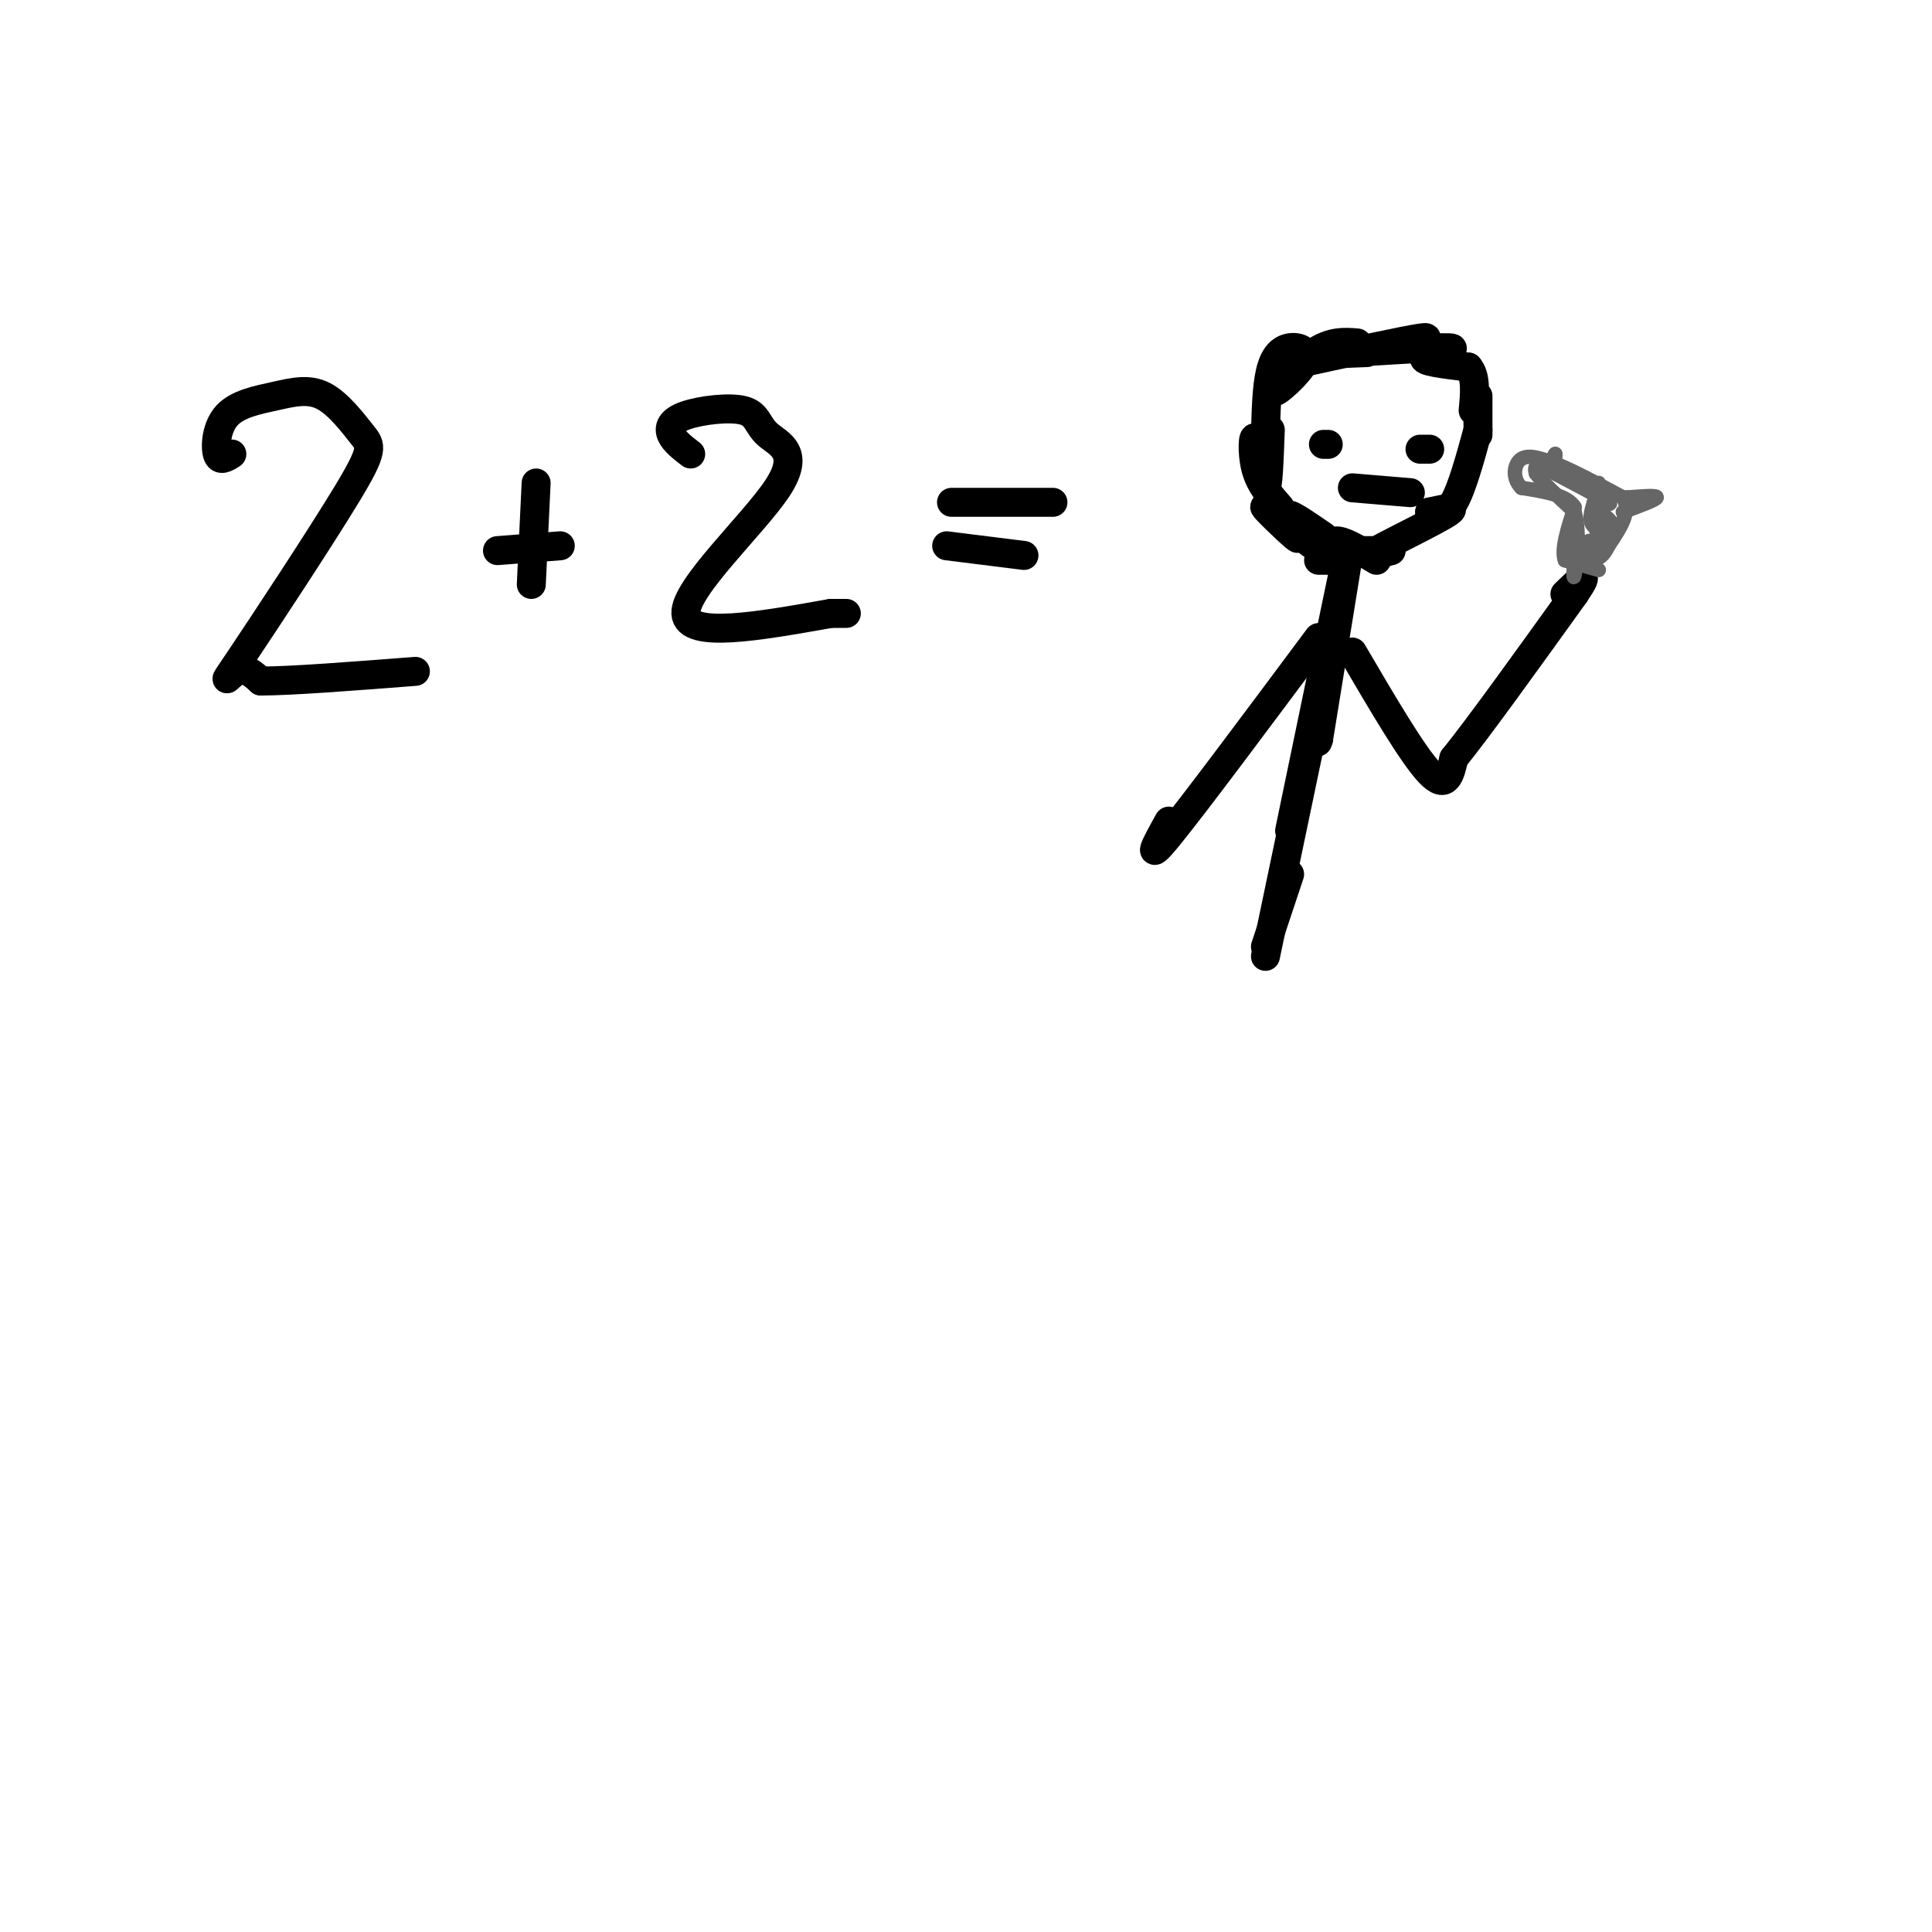 <svg viewBox='0 0 400 400' version='1.1' xmlns='http://www.w3.org/2000/svg' xmlns:xlink='http://www.w3.org/1999/xlink'><g fill='none' stroke='#000000' stroke-width='6' stroke-linecap='round' stroke-linejoin='round'><path d='M48,94c-1.256,0.800 -2.513,1.600 -3,0c-0.487,-1.600 -0.205,-5.602 2,-8c2.205,-2.398 6.332,-3.194 10,-4c3.668,-0.806 6.879,-1.623 10,0c3.121,1.623 6.154,5.686 8,8c1.846,2.314 2.505,2.878 -3,12c-5.505,9.122 -17.174,26.802 -22,34c-4.826,7.198 -2.807,3.914 -1,3c1.807,-0.914 3.404,0.543 5,2'/><path d='M54,141c6.167,0.000 19.083,-1.000 32,-2'/><path d='M111,100c0.000,0.000 -1.000,21.000 -1,21'/><path d='M103,114c0.000,0.000 13.000,-1.000 13,-1'/><path d='M143,94c-1.688,-1.300 -3.376,-2.599 -4,-4c-0.624,-1.401 -0.183,-2.903 3,-4c3.183,-1.097 9.107,-1.788 12,-1c2.893,0.788 2.755,3.057 5,5c2.245,1.943 6.874,3.562 2,11c-4.874,7.438 -19.250,20.697 -19,26c0.250,5.303 15.125,2.652 30,0'/><path d='M172,127c5.167,0.000 3.083,0.000 1,0'/><path d='M196,113c0.000,0.000 16.000,2.000 16,2'/><path d='M197,104c0.000,0.000 21.000,0.000 21,0'/><path d='M274,111c-3.879,-2.665 -7.758,-5.330 -7,-4c0.758,1.330 6.152,6.656 5,6c-1.152,-0.656 -8.848,-7.292 -10,-8c-1.152,-0.708 4.242,4.512 6,6c1.758,1.488 -0.121,-0.756 -2,-3'/><path d='M265,105c-2.060,-2.333 -4.119,-4.667 -5,-8c-0.881,-3.333 -0.583,-7.667 0,-6c0.583,1.667 1.452,9.333 2,10c0.548,0.667 0.774,-5.667 1,-12'/><path d='M262,90c0.123,-4.902 0.245,-9.804 1,-13c0.755,-3.196 2.141,-4.685 4,-5c1.859,-0.315 4.189,0.544 3,3c-1.189,2.456 -5.897,6.507 -6,6c-0.103,-0.507 4.399,-5.574 8,-8c3.601,-2.426 6.300,-2.213 9,-2'/><path d='M270,75c10.333,-2.250 20.667,-4.500 24,-5c3.333,-0.500 -0.333,0.750 -4,2'/><path d='M283,73c-3.732,0.161 -7.464,0.321 -3,0c4.464,-0.321 17.125,-1.125 20,-1c2.875,0.125 -4.036,1.179 -5,2c-0.964,0.821 4.018,1.411 9,2'/><path d='M304,76c1.667,1.833 1.333,5.417 1,9'/><path d='M306,82c0.000,0.000 0.000,8.000 0,8'/><path d='M306,89c-1.667,6.083 -3.333,12.167 -5,15c-1.667,2.833 -3.333,2.417 -5,2'/><path d='M296,106c1.060,-0.167 6.208,-1.583 4,0c-2.208,1.583 -11.774,6.167 -15,8c-3.226,1.833 -0.113,0.917 3,0'/><path d='M288,114c-0.667,0.000 -3.833,0.000 -7,0'/><path d='M285,116c-3.167,-1.917 -6.333,-3.833 -8,-4c-1.667,-0.167 -1.833,1.417 -2,3'/><path d='M278,116c0.000,0.000 -5.000,0.000 -5,0'/><path d='M275,92c0.000,0.000 -1.000,0.000 -1,0'/><path d='M296,93c0.000,0.000 -2.000,0.000 -2,0'/><path d='M280,101c0.000,0.000 12.000,1.000 12,1'/><path d='M279,116c0.000,0.000 -6.000,37.000 -6,37'/><path d='M273,153c-0.833,3.333 0.083,-6.833 1,-17'/><path d='M278,119c0.000,0.000 -11.000,53.000 -11,53'/><path d='M271,155c0.000,0.000 -9.000,43.000 -9,43'/><path d='M267,181c0.000,0.000 -5.000,15.000 -5,15'/><path d='M280,135c6.250,10.667 12.500,21.333 16,25c3.500,3.667 4.250,0.333 5,-3'/><path d='M301,157c5.000,-6.167 15.000,-20.083 25,-34'/><path d='M326,123c3.833,-5.667 0.917,-2.833 -2,0'/><path d='M273,132c-12.917,17.333 -25.833,34.667 -31,41c-5.167,6.333 -2.583,1.667 0,-3'/></g>
<g fill='none' stroke='#666666' stroke-width='3' stroke-linecap='round' stroke-linejoin='round'><path d='M331,118c0.000,0.000 -7.000,-2.000 -7,-2'/><path d='M324,116c-0.833,-2.167 0.583,-6.583 2,-11'/><path d='M326,105c-1.500,-2.500 -6.250,-3.250 -11,-4'/><path d='M315,101c-2.022,-2.000 -1.578,-5.000 0,-6c1.578,-1.000 4.289,0.000 7,1'/><path d='M322,96c3.500,1.333 8.750,4.167 14,7'/><path d='M336,103c1.833,2.833 -0.583,6.417 -3,10'/><path d='M333,113c-1.000,2.167 -2.000,2.583 -3,3'/><path d='M330,114c-2.083,-0.417 -4.167,-0.833 -4,-1c0.167,-0.167 2.583,-0.083 5,0'/><path d='M331,113c0.241,-1.751 -1.657,-6.129 -1,-7c0.657,-0.871 3.869,1.766 4,3c0.131,1.234 -2.820,1.067 -4,0c-1.180,-1.067 -0.590,-3.033 0,-5'/><path d='M330,104c1.244,-0.467 4.356,0.867 3,0c-1.356,-0.867 -7.178,-3.933 -13,-7'/><path d='M320,97c-2.500,-1.000 -2.250,0.000 -2,1'/><path d='M318,98c1.000,1.500 4.500,4.750 8,8'/><path d='M326,106c1.244,4.356 0.356,11.244 0,13c-0.356,1.756 -0.178,-1.622 0,-5'/><path d='M326,114c0.133,0.111 0.467,2.889 1,3c0.533,0.111 1.267,-2.444 2,-5'/><path d='M336,106c3.417,-1.250 6.833,-2.500 7,-3c0.167,-0.500 -2.917,-0.250 -6,0'/><path d='M337,103c-1.167,0.000 -1.083,0.000 -1,0'/><path d='M322,95c0.000,0.000 0.000,-1.000 0,-1'/><path d='M322,94c-0.167,0.167 -0.583,1.083 -1,2'/><path d='M331,100c0.000,0.000 0.000,1.000 0,1'/></g>
</svg>
